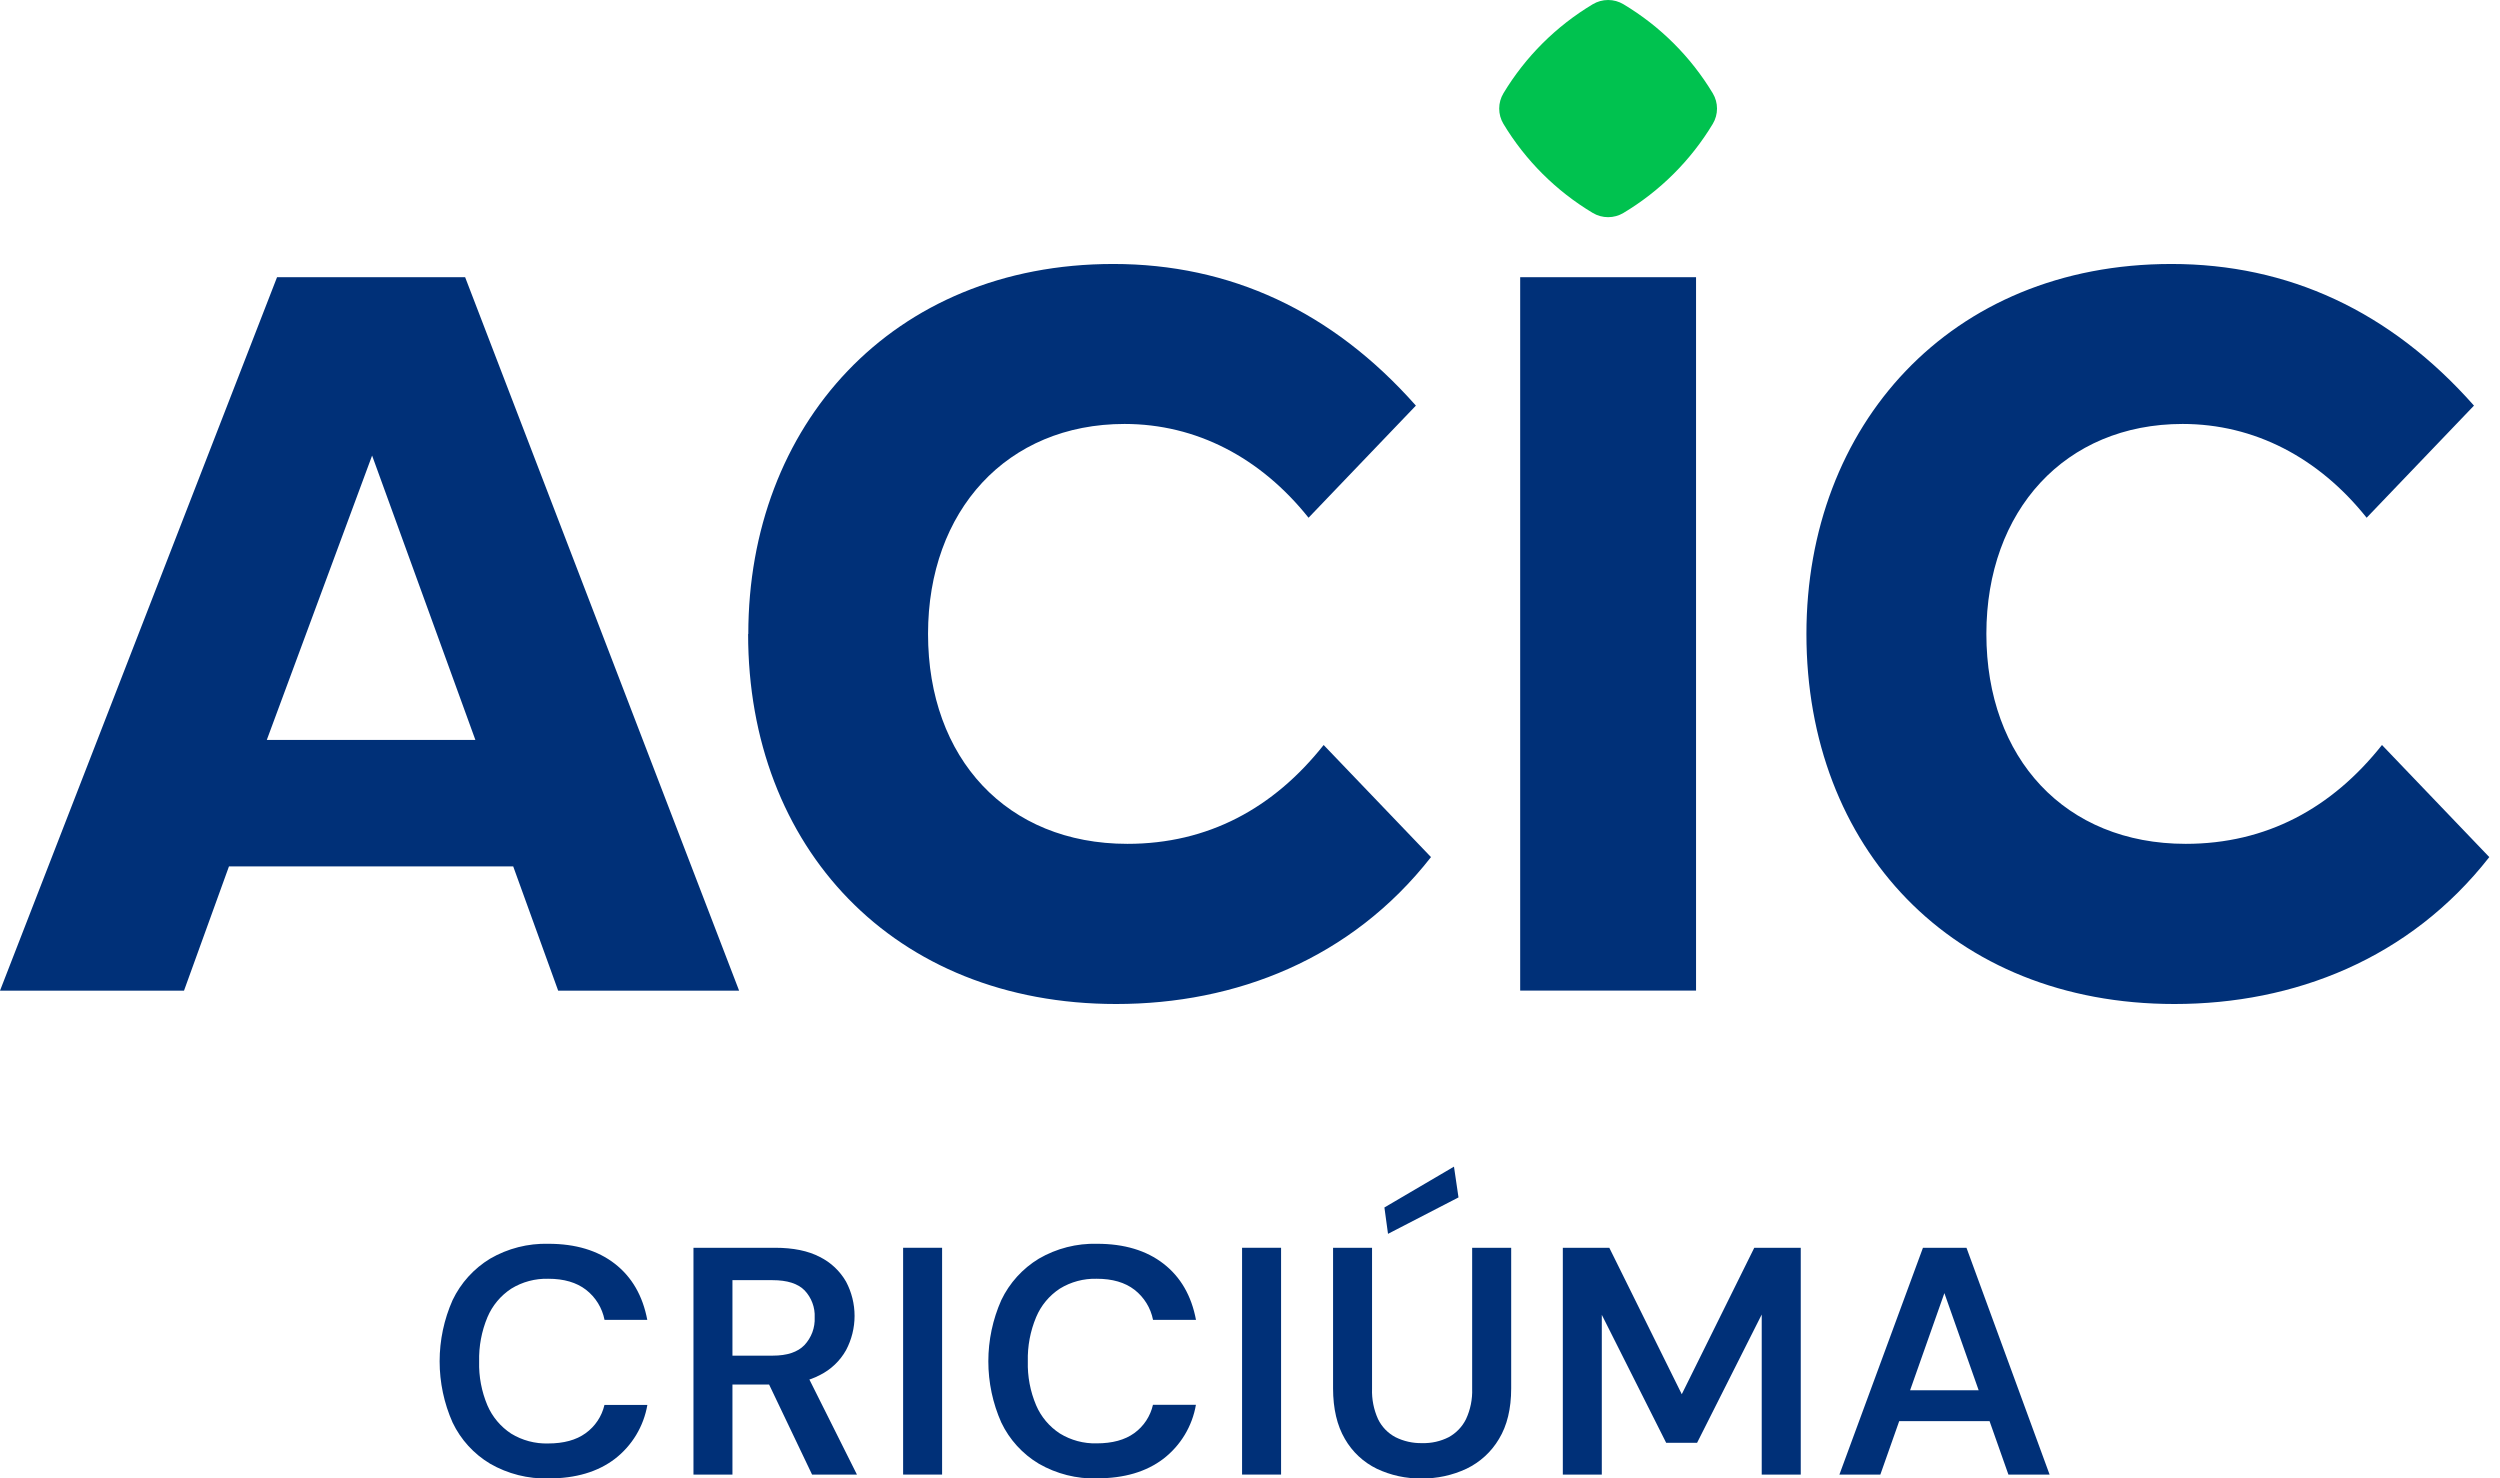 <svg width="93" height="55" viewBox="0 0 93 55" fill="none" xmlns="http://www.w3.org/2000/svg">
<g clip-path="url(#clip0_4557_605)">
<path fill-rule="evenodd" clip-rule="evenodd" d="M63.716 4.607C62.898 5.967 61.755 7.106 60.391 7.922C60.219 8.025 60.022 8.079 59.822 8.079C59.621 8.079 59.424 8.025 59.252 7.922C57.888 7.106 56.745 5.967 55.927 4.607C55.824 4.435 55.77 4.239 55.77 4.039C55.77 3.84 55.824 3.644 55.927 3.472C56.745 2.112 57.888 0.973 59.252 0.157C59.424 0.054 59.621 0 59.822 0C60.022 0 60.219 0.054 60.391 0.157C61.755 0.973 62.898 2.112 63.716 3.472C63.819 3.644 63.873 3.84 63.873 4.039C63.873 4.239 63.819 4.435 63.716 4.607Z" fill="#00C24F"/>
<path d="M10.306 10.312H17.303L27.495 36.853H20.764L19.091 32.229H8.518L6.845 36.853H0L10.306 10.312ZM17.684 27.525L13.842 16.947L9.925 27.525H17.684Z" fill="#003078"/>
<path d="M27.837 23.582C27.837 15.848 33.161 9.82 41.414 9.82C45.749 9.82 49.552 11.563 52.671 15.089L48.678 19.26C46.89 17.018 44.495 15.771 41.833 15.771C37.458 15.771 34.523 18.994 34.523 23.582C34.523 28.206 37.451 31.391 41.939 31.391C44.943 31.391 47.378 30.064 49.24 27.714L53.233 31.884C50.268 35.676 45.971 37.349 41.521 37.349C33.227 37.349 27.83 31.512 27.83 23.587" fill="#003078"/>
<path d="M63.093 10.312H56.551V36.85H63.093V10.312Z" fill="#003078"/>
<path d="M67.199 23.582C67.199 15.848 72.524 9.82 80.776 9.82C85.111 9.82 88.915 11.563 92.032 15.089L88.039 19.26C86.252 17.018 83.856 15.771 81.193 15.771C76.82 15.771 73.893 18.994 73.893 23.582C73.893 28.206 76.82 31.391 81.308 31.391C84.313 31.391 86.746 30.064 88.61 27.714L92.602 31.884C89.636 35.676 85.339 37.349 80.89 37.349C72.597 37.349 67.199 31.512 67.199 23.587" fill="#003078"/>
<path d="M20.403 54.998C19.643 55.019 18.892 54.829 18.233 54.45C17.627 54.088 17.141 53.555 16.837 52.919C16.518 52.202 16.354 51.426 16.354 50.641C16.354 49.857 16.518 49.081 16.837 48.363C17.142 47.725 17.627 47.19 18.233 46.822C18.891 46.44 19.642 46.249 20.403 46.269C21.411 46.269 22.234 46.516 22.87 47.01C23.506 47.504 23.909 48.201 24.079 49.1H22.489C22.402 48.656 22.158 48.258 21.8 47.98C21.444 47.706 20.976 47.569 20.395 47.57C19.911 47.557 19.433 47.684 19.021 47.937C18.625 48.196 18.315 48.567 18.132 49.002C17.915 49.523 17.81 50.084 17.824 50.648C17.809 51.207 17.914 51.764 18.132 52.28C18.316 52.708 18.623 53.073 19.014 53.33C19.427 53.583 19.904 53.71 20.388 53.697C20.968 53.697 21.433 53.57 21.783 53.317C22.138 53.063 22.388 52.688 22.486 52.263H24.082C23.945 53.059 23.514 53.776 22.873 54.27C22.236 54.755 21.414 54.998 20.406 54.998" fill="#003078"/>
<path d="M25.797 54.854V46.417H28.832C29.508 46.417 30.064 46.531 30.5 46.76C30.908 46.963 31.246 47.282 31.473 47.677C31.681 48.069 31.79 48.507 31.79 48.951C31.79 49.395 31.681 49.833 31.473 50.226C31.249 50.625 30.91 50.948 30.5 51.153C30.061 51.386 29.494 51.503 28.801 51.504H27.247V54.854H25.797ZM27.247 50.43H28.746C29.279 50.43 29.671 50.3 29.925 50.038C30.054 49.9 30.154 49.738 30.22 49.561C30.285 49.384 30.315 49.196 30.306 49.008C30.315 48.824 30.286 48.64 30.221 48.467C30.157 48.294 30.058 48.136 29.931 48.002C29.681 47.748 29.283 47.622 28.735 47.622H27.247V50.43ZM30.209 54.854L28.432 51.13H30.015L31.878 54.854H30.209Z" fill="#003078"/>
<path d="M35.046 46.417H33.596V54.854H35.046V46.417Z" fill="#003078"/>
<path d="M40.812 54.998C40.053 55.019 39.302 54.829 38.644 54.45C38.038 54.088 37.553 53.555 37.249 52.919C36.93 52.202 36.766 51.426 36.766 50.641C36.766 49.857 36.93 49.081 37.249 48.363C37.554 47.725 38.04 47.189 38.646 46.822C39.304 46.44 40.055 46.248 40.815 46.269C41.823 46.269 42.645 46.516 43.282 47.01C43.919 47.504 44.322 48.201 44.491 49.1H42.893C42.806 48.656 42.561 48.258 42.204 47.98C41.849 47.706 41.38 47.569 40.798 47.57C40.315 47.557 39.838 47.684 39.426 47.937C39.032 48.195 38.725 48.565 38.544 48.998C38.326 49.519 38.221 50.079 38.235 50.643C38.22 51.203 38.325 51.76 38.544 52.276C38.727 52.705 39.035 53.07 39.426 53.325C39.838 53.578 40.315 53.706 40.798 53.693C41.378 53.693 41.844 53.566 42.194 53.313C42.547 53.058 42.794 52.683 42.89 52.259H44.488C44.352 53.055 43.92 53.771 43.279 54.266C42.643 54.751 41.821 54.994 40.812 54.994" fill="#003078"/>
<path d="M47.656 46.417H46.205V54.854H47.656V46.417Z" fill="#003078"/>
<path d="M52.879 54.999C52.304 55.007 51.735 54.883 51.216 54.637C50.718 54.395 50.306 54.008 50.031 53.529C49.738 53.03 49.591 52.403 49.59 51.648V46.417H51.04V51.66C51.026 52.05 51.103 52.438 51.264 52.793C51.403 53.079 51.629 53.313 51.91 53.462C52.218 53.616 52.559 53.692 52.903 53.684C53.247 53.694 53.587 53.618 53.894 53.462C54.171 53.309 54.395 53.076 54.535 52.793C54.7 52.439 54.778 52.05 54.764 51.66V46.417H56.216V51.648C56.216 52.404 56.065 53.031 55.762 53.529C55.478 54.01 55.057 54.395 54.553 54.637C54.03 54.882 53.457 55.006 52.879 54.999ZM51.634 45.899L51.5 44.918L54.088 43.399L54.256 44.544L51.634 45.899Z" fill="#003078"/>
<path d="M58.137 54.854V46.417H59.866L62.562 51.865L65.259 46.417H66.988V54.854H65.536V48.9L63.131 53.673H61.982L59.587 48.911V54.854H58.137Z" fill="#003078"/>
<path d="M68.426 54.854L71.534 46.417H73.153L76.245 54.854H74.713L72.331 48.104L69.949 54.854H68.426ZM69.816 52.866L70.203 51.719H74.374L74.761 52.866H69.816Z" fill="#003078"/>
</g>
<defs>
<clipPath id="clip0_4557_605">
<rect width="93" height="55" fill="white"/>
</clipPath>
</defs>
</svg>
